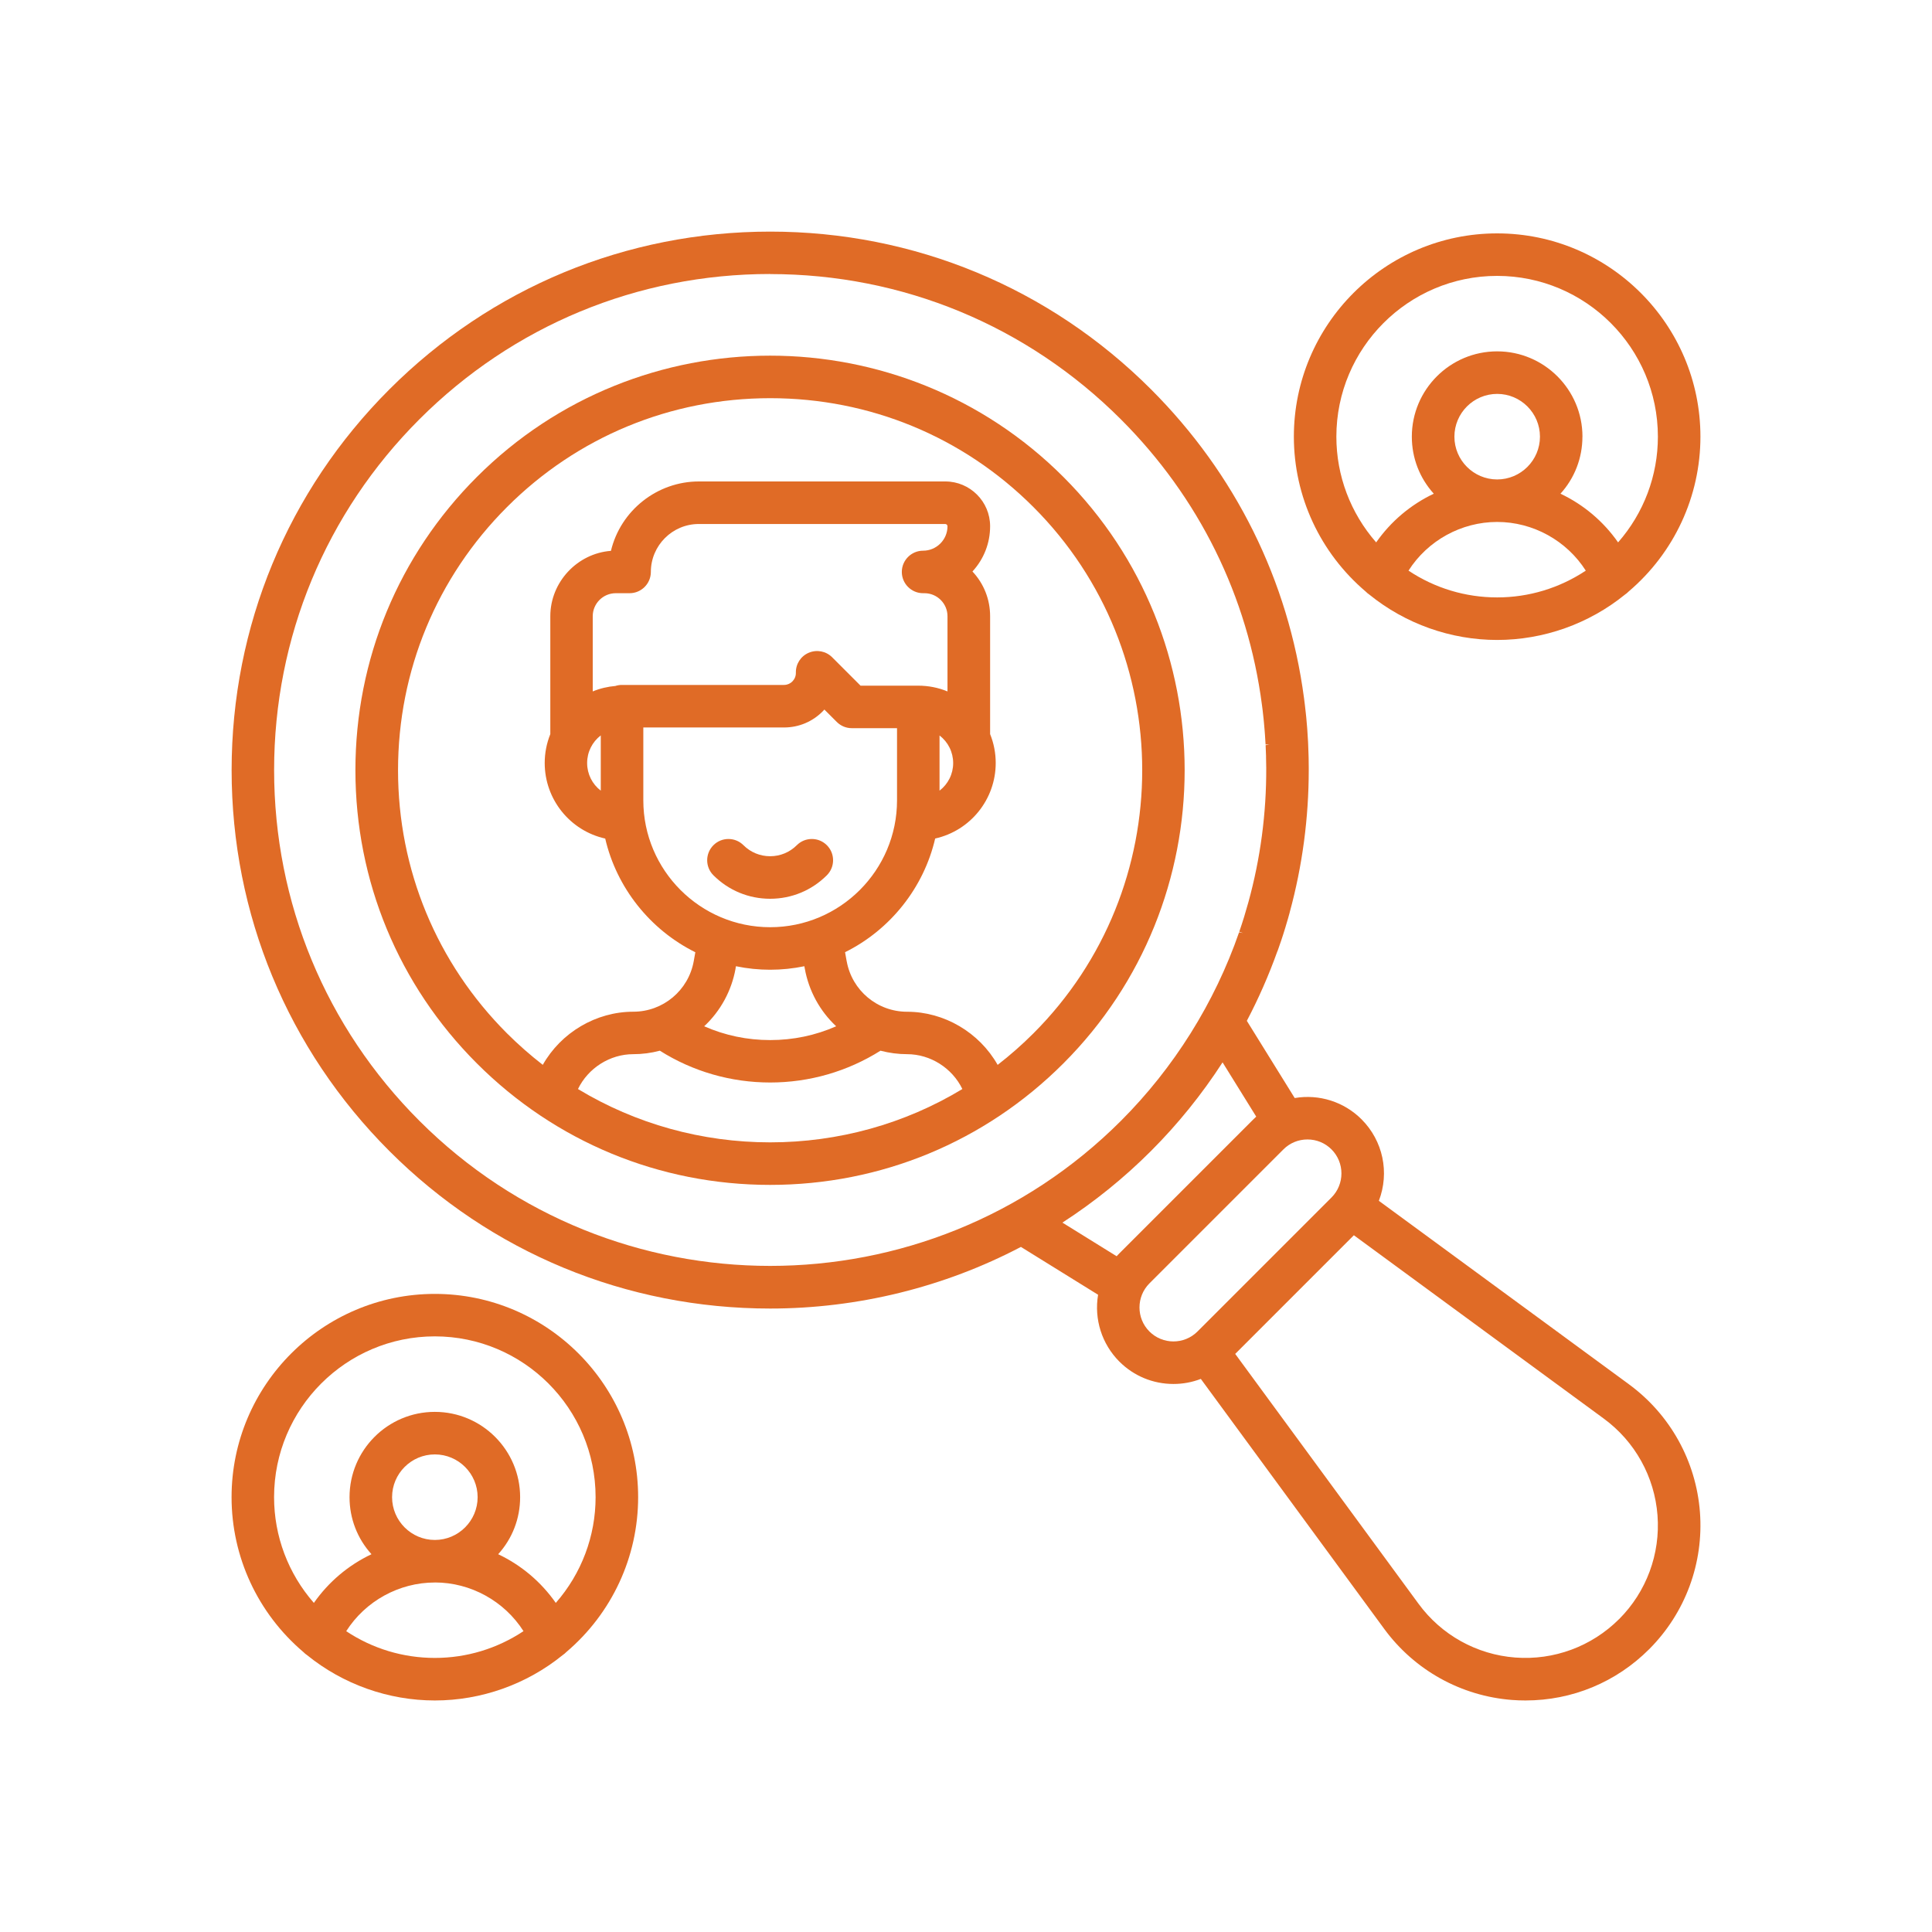 <?xml version="1.0" encoding="UTF-8"?>
<svg id="uuid-39a73390-6282-4d95-9208-1c01f4add5af" data-name="Laag 1" xmlns="http://www.w3.org/2000/svg" viewBox="0 0 500 500">
  <defs>
    <style>
      .uuid-cec889f2-a331-4a05-8415-6f454fce758c {
        fill: #e06b26;
      }
    </style>
  </defs>
  <path class="uuid-cec889f2-a331-4a05-8415-6f454fce758c" d="M123.42,275.21c20.27,20.27,47.22,31.44,75.89,31.44s55.62-11.16,75.89-31.44c41.85-41.85,41.85-109.94,0-151.78-41.85-41.85-109.94-41.85-151.78,0-20.27,20.27-31.44,47.22-31.44,75.89s11.16,55.62,31.44,75.89ZM159.34,177.52c-2.06.17-4.05.64-5.94,1.42v-19.46c0-3.29,2.68-5.96,5.96-5.96h3.58c3.03,0,5.5-2.47,5.5-5.5,0-6.84,5.57-12.41,12.41-12.41h63.77c.32,0,.59.26.59.59,0,3.49-2.84,6.32-6.32,6.32-3.03,0-5.5,2.47-5.5,5.5s2.47,5.5,5.5,5.5h.36c3.29,0,5.96,2.68,5.96,5.96v19.46c-2.4-.99-4.95-1.49-7.58-1.49h-14.92l-7.35-7.35c-1.6-1.6-3.97-2.05-6.05-1.17-2.08.88-3.39,2.92-3.34,5.17.02.84-.3,1.63-.88,2.23-.59.6-1.38.93-2.22.93h-41.92c-.55,0-1.1.08-1.64.25ZM202.9,188.27c3.82,0,7.4-1.5,10.07-4.23.13-.13.26-.27.38-.41l3.21,3.21c1.04,1.04,2.42,1.61,3.89,1.61h11.7v18.68c0,18.1-14.73,32.83-32.83,32.83s-32.83-14.73-32.83-32.83v-18.86s36.42,0,36.42,0ZM246.68,197.48c0,2.84-1.32,5.45-3.53,7.14v-14.28c2.21,1.69,3.53,4.3,3.53,7.15ZM155.48,190.33v14.29c-2.21-1.69-3.53-4.3-3.53-7.15s1.32-5.45,3.53-7.15ZM190.35,250.68l.11-.62c5.86,1.21,11.85,1.21,17.71,0l.11.62c1.03,5.73,3.89,10.97,8.12,14.92-5.38,2.37-11.12,3.57-17.08,3.57s-11.7-1.2-17.08-3.57c4.23-3.95,7.09-9.19,8.12-14.92ZM163.88,272.82c2.32,0,4.64-.3,6.89-.9,8.54,5.39,18.4,8.23,28.55,8.23s20.01-2.85,28.55-8.23c2.25.59,4.56.9,6.89.9,6.03,0,11.67,3.59,14.3,9.02-14.92,9.03-32.1,13.8-49.74,13.8s-34.81-4.77-49.74-13.8c2.63-5.43,8.27-9.02,14.3-9.02ZM219.11,248.73l-.41-2.3c11.72-5.81,20.38-16.72,23.32-29.42,9.12-2.03,15.67-10.15,15.67-19.55,0-2.58-.49-5.1-1.45-7.48v-30.51c0-4.35-1.62-8.42-4.57-11.57,2.95-3.21,4.57-7.33,4.57-11.71,0-6.39-5.2-11.59-11.59-11.59h-63.77c-10.82,0-20.27,7.51-22.77,17.96-8.72.66-15.69,8.09-15.69,16.92v30.51c-.96,2.39-1.45,4.9-1.45,7.48,0,9.4,6.55,17.52,15.66,19.55,2.94,12.7,11.6,23.61,23.32,29.42l-.41,2.3c-1.36,7.58-7.94,13.09-15.64,13.09-9.62,0-18.68,5.36-23.43,13.75-3.25-2.52-6.36-5.26-9.25-8.14-18.19-18.19-28.21-42.38-28.21-68.11s10.02-49.92,28.21-68.11c18.16-18.16,42.35-28.17,68.11-28.17s49.95,10,68.11,28.17c37.55,37.56,37.55,98.67,0,136.22-2.89,2.89-6,5.63-9.25,8.15-4.75-8.39-13.81-13.75-23.43-13.75-7.7,0-14.28-5.5-15.64-13.09Z"/>
  <path class="uuid-cec889f2-a331-4a05-8415-6f454fce758c" d="M199.31,232.6c5.55,0,10.76-2.16,14.68-6.08,1.04-1.04,1.61-2.42,1.61-3.89s-.57-2.85-1.61-3.89-2.42-1.61-3.89-1.61-2.85.57-3.89,1.61c-1.84,1.84-4.29,2.85-6.9,2.85s-5.06-1.01-6.9-2.85c-1.04-1.04-2.42-1.61-3.89-1.61s-2.85.57-3.89,1.61c-2.15,2.15-2.15,5.64,0,7.78,3.92,3.92,9.13,6.08,14.68,6.08Z"/>
  <path class="uuid-cec889f2-a331-4a05-8415-6f454fce758c" d="M112.54,334.86c-29.01,0-52.61,23.6-52.61,52.61,0,15.45,6.78,30.06,18.61,40.1.27.28.57.53.91.76,9.34,7.58,21.09,11.75,33.09,11.75s23.75-4.17,33.09-11.75c.33-.22.64-.48.91-.76,11.83-10.04,18.61-24.65,18.61-40.1,0-29.01-23.6-52.61-52.61-52.61ZM123.61,387.47c0,6.1-4.97,11.07-11.07,11.07s-11.07-4.97-11.07-11.07,4.97-11.07,11.07-11.07,11.07,4.97,11.07,11.07ZM112.54,409.54c9.27,0,17.97,4.81,22.94,12.6-6.83,4.53-14.74,6.93-22.94,6.93s-16.12-2.39-22.94-6.92c4.97-7.8,13.68-12.6,22.94-12.6ZM134.61,387.47c0-12.17-9.9-22.08-22.08-22.08s-22.07,9.9-22.07,22.08c0,5.51,2.01,10.7,5.68,14.76-5.99,2.84-11.1,7.16-14.91,12.6-6.65-7.6-10.3-17.27-10.3-27.37,0-22.94,18.66-41.61,41.6-41.61s41.61,18.66,41.61,41.61c0,10.1-3.65,19.77-10.3,27.37-3.81-5.44-8.92-9.76-14.91-12.6,3.67-4.06,5.68-9.25,5.68-14.76Z"/>
  <path class="uuid-cec889f2-a331-4a05-8415-6f454fce758c" d="M353.46,153.11c.27.28.58.54.91.76,9.34,7.58,21.09,11.75,33.09,11.75s23.76-4.17,33.09-11.75c.33-.22.64-.48.91-.76,11.83-10.04,18.61-24.65,18.61-40.1,0-29.01-23.6-52.61-52.61-52.61s-52.61,23.6-52.61,52.61c0,15.44,6.78,30.06,18.61,40.1ZM398.54,113.01c0,6.1-4.97,11.07-11.07,11.07s-11.07-4.97-11.07-11.07,4.97-11.07,11.07-11.07,11.07,4.97,11.07,11.07ZM387.46,135.08c9.27,0,17.97,4.81,22.94,12.6-6.83,4.53-14.74,6.93-22.94,6.93s-16.12-2.39-22.94-6.93c4.97-7.8,13.68-12.6,22.94-12.6ZM409.54,113.01c0-12.17-9.9-22.08-22.08-22.08s-22.08,9.9-22.08,22.08c0,5.51,2.01,10.7,5.68,14.76-5.99,2.84-11.1,7.16-14.91,12.6-6.65-7.6-10.3-17.26-10.3-27.36,0-22.94,18.66-41.61,41.6-41.61s41.61,18.66,41.61,41.61c0,10.1-3.65,19.77-10.3,27.36-3.8-5.44-8.92-9.76-14.91-12.6,3.67-4.06,5.68-9.25,5.68-14.76Z"/>
  <path class="uuid-cec889f2-a331-4a05-8415-6f454fce758c" d="M421.57,358.25l-64.72-47.48c2.8-7.32,1.08-15.52-4.48-21.09-4.54-4.54-10.96-6.58-17.3-5.51l-12.39-19.98c3.03-5.76,5.69-11.81,7.9-17.99h.02s.34-.96.34-.96c.17-.47.35-1.02.56-1.62l.05-.14c.34-1.01.72-2.19,1.12-3.51l.06-.21c.2-.66.4-1.34.61-2.06l.42-1.51c.02-.06.03-.12.04-.18,1.62-5.94,2.85-12.05,3.67-18.2l.02-.15c.8-6.08,1.21-12.27,1.21-18.39v-.11s0-.52,0-.52c0-.84-.01-1.67-.03-2.45l-.02-.76c-.02-.92-.06-1.92-.11-3.01l-.02-.45c-.05-.91-.11-1.87-.18-2.87l-.05-.72c-.07-.9-.15-1.82-.24-2.78l-.09-.84c-.08-.75-.16-1.52-.26-2.31l-.23-1.83h0c-4.05-30.4-17.73-57.99-39.58-79.85-26.33-26.33-61.33-40.83-98.56-40.83s-72.23,14.5-98.56,40.83-40.83,61.33-40.83,98.56,14.5,72.23,40.83,98.56c26.28,26.29,61.29,40.76,98.56,40.76,22.59,0,45.01-5.51,64.88-15.95l19.97,12.38c-1.06,6.33.97,12.75,5.51,17.3,3.73,3.73,8.71,5.79,14,5.79,2.44,0,4.82-.44,7.08-1.31l47.48,64.72c7.83,10.67,19.88,17.36,33.07,18.37,1.15.09,2.32.13,3.46.13,12.09,0,23.46-4.71,32.02-13.27,9.36-9.36,14.14-22.29,13.14-35.48-1.01-13.19-7.7-25.25-18.37-33.07ZM199.31,70.93c34.29,0,66.53,13.35,90.78,37.6,20.22,20.22,32.85,45.8,36.51,73.97l.15,1.15c.09.78.18,1.57.26,2.35l.1,1.02c.06.69.13,1.38.18,2.08l.07.91c.06.89.12,1.79.17,2.68l1-.05-.99.22c.05.92.08,1.85.11,2.78v.43c.03.88.04,1.75.05,2.63.05,11.82-1.51,23.54-4.63,34.83-.34,1.22-.69,2.43-1.06,3.64l-.06.2c-.39,1.26-.8,2.52-1.23,3.76l.95.33h0l-1-.18c-6.31,18.23-16.88,35.11-30.57,48.79-50.06,50.06-131.51,50.06-181.56,0-24.25-24.25-37.6-56.49-37.6-90.78s13.35-66.53,37.6-90.78c24.25-24.25,56.49-37.6,90.78-37.6ZM344.59,309.91l-34.68,34.68c-3.43,3.43-9.01,3.43-12.44,0-3.43-3.43-3.43-9.01,0-12.45l34.68-34.68c1.66-1.66,3.87-2.57,6.22-2.57s4.56.91,6.22,2.57c3.43,3.43,3.43,9.01,0,12.45ZM297.87,297.88c6.94-6.94,13.17-14.65,18.53-22.94l8.71,14.04c-.26.23-.51.47-.74.71l-34.68,34.68c-.24.24-.47.49-.71.74l-14.03-8.7c8.25-5.33,15.95-11.56,22.92-18.53ZM419.02,419.02h0c-7.08,7.08-16.88,10.71-26.86,9.95-9.99-.76-19.12-5.83-25.04-13.91l-47.45-64.67,30.71-30.71,64.67,47.45c8.08,5.92,13.15,15.05,13.91,25.04.76,9.99-2.86,19.78-9.94,26.86Z"/>
</svg>